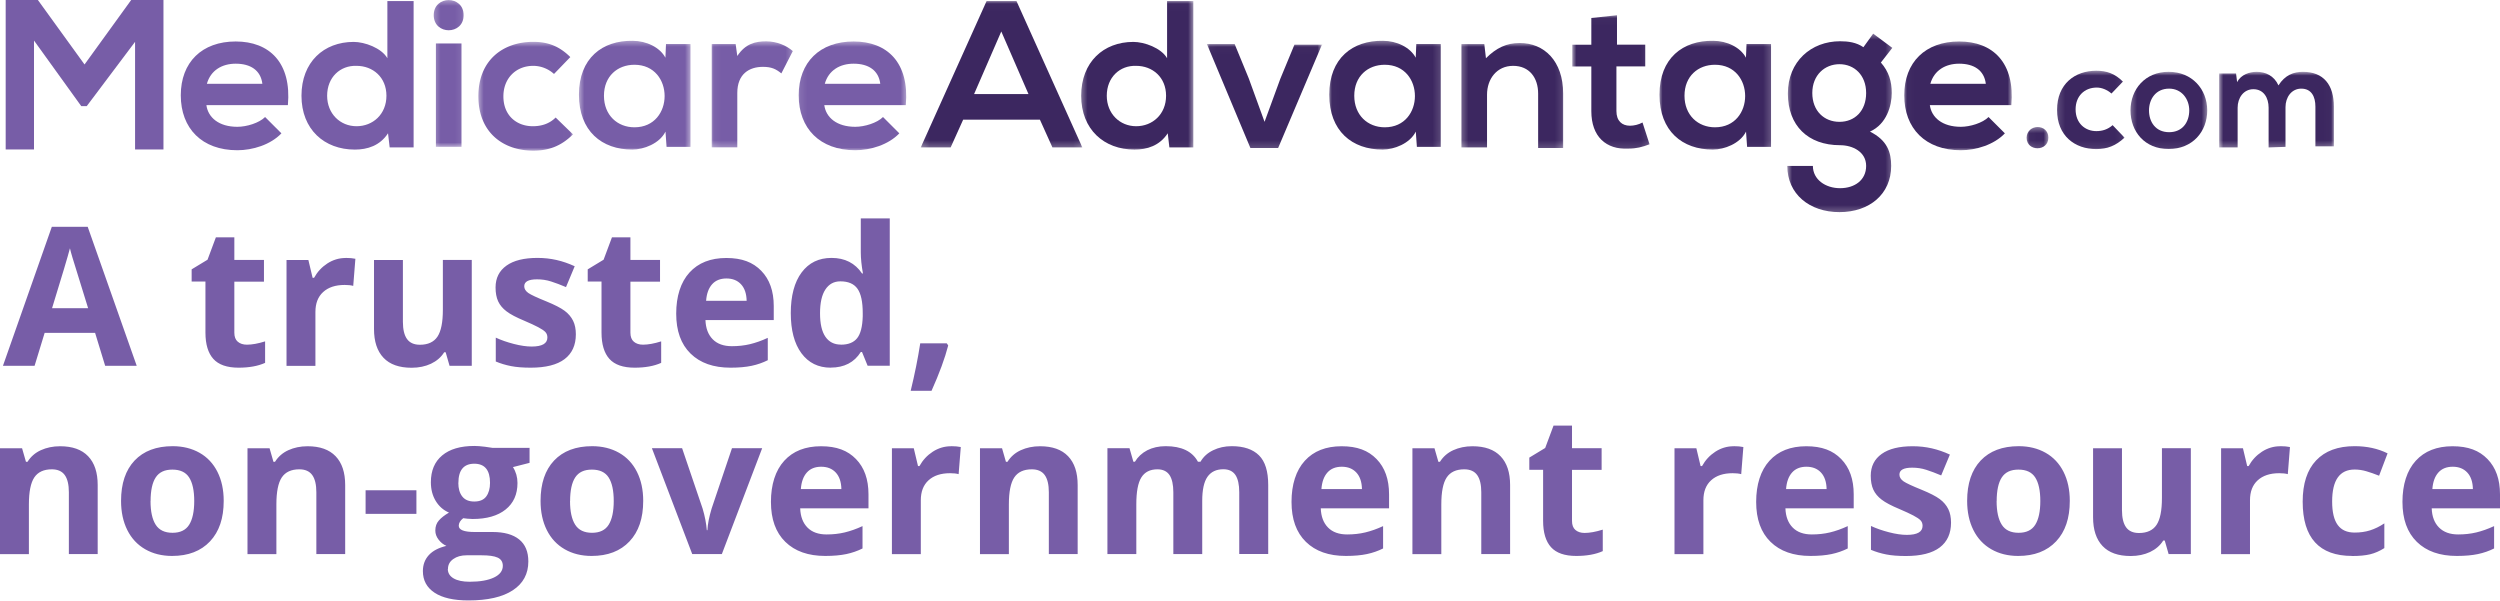 <svg xmlns="http://www.w3.org/2000/svg" xmlns:xlink="http://www.w3.org/1999/xlink" id="Layer_2" data-name="Layer 2" viewBox="0 0 347.79 83.56"><defs><clipPath id="clippath"><path d="M60.34.02h4.16v20.42h-4.16z" class="cls-1"/></clipPath><clipPath id="clippath-1"><path d="M60.34-.68h4.16v21.12h-4.16z" class="cls-1"/></clipPath><clipPath id="clippath-2"><path d="M66.54 5.83h13.17v15.14H66.54z" class="cls-1"/></clipPath><clipPath id="clippath-3"><path d="M80.54 5.68h15.51v15.14H80.54z" class="cls-1"/></clipPath><clipPath id="clippath-4"><path d="M80.54 5.6h15.51v15.21H80.54z" class="cls-1"/></clipPath><clipPath id="clippath-5"><path d="M99.01 5.75h11.27v14.76H99.01z" class="cls-1"/></clipPath><clipPath id="clippath-6"><path d="M111.11 5.75h14.97v15.14h-14.97z" class="cls-1"/></clipPath><clipPath id="clippath-7"><path d="M111.11 5.75h15.44v15.14h-15.44z" class="cls-1"/></clipPath><clipPath id="clippath-8"><path d="M128.1.15h22.47v20.36H128.1z" class="cls-1"/></clipPath><clipPath id="clippath-9"><path d="M150.42.15h15.59v20.66h-15.59z" class="cls-1"/></clipPath><clipPath id="clippath-10"><path d="M167.9 6.13h16.04v14.46H167.9z" class="cls-1"/></clipPath><clipPath id="clippath-11"><path d="M184.92 5.68h15.51v15.14h-15.51z" class="cls-1"/></clipPath><clipPath id="clippath-12"><path d="M184.92 5.6h15.51v15.21h-15.51z" class="cls-1"/></clipPath><clipPath id="clippath-13"><path d="M203.31 5.98h14.15v14.61h-14.15z" class="cls-1"/></clipPath><clipPath id="clippath-14"><path d="M218.75 2.12h10.74v18.55h-10.74z" class="cls-1"/></clipPath><clipPath id="clippath-15"><path d="M218.75 2.12h10.74v18.69h-10.74z" class="cls-1"/></clipPath><clipPath id="clippath-16"><path d="M230.86 5.68h15.51v15.14h-15.51z" class="cls-1"/></clipPath><clipPath id="clippath-17"><path d="M230.86 5.6h15.51v15.21h-15.51z" class="cls-1"/></clipPath><clipPath id="clippath-18"><path d="M248.64 4.69h14.6v24.83h-14.6z" class="cls-1"/></clipPath><clipPath id="clippath-19"><path d="M264.91 5.75h14.97v15.14h-14.97z" class="cls-1"/></clipPath><clipPath id="clippath-20"><path d="M264.91 5.75h15.44v15.14h-15.44z" class="cls-1"/></clipPath><clipPath id="clippath-21"><path d="M281.93 17.67h3.03v2.95h-3.03z" class="cls-1"/></clipPath><clipPath id="clippath-22"><path d="M281.93 17.18h3.03v3.94h-3.03z" class="cls-1"/></clipPath><clipPath id="clippath-23"><path d="M286.17 9.84h9.38v10.9h-9.38z" class="cls-1"/></clipPath><clipPath id="clippath-24"><path d="M296.38 9.99h10.67v10.75h-10.67z" class="cls-1"/></clipPath><clipPath id="clippath-25"><path d="M308.72 9.99h15.97v10.52h-15.97z" class="cls-1"/></clipPath><mask id="mask" width="323.9" height="30.2" x=".79" y="-.68" maskUnits="userSpaceOnUse"><g clip-path="url(#clippath)"><path d="M60.34-.68h4.16v21.12h-4.16z" class="cls-12"/><g class="cls-42"><g clip-path="url(#clippath-1)"><path d="M.79.02h323.9v29.5H.79z" class="cls-13"/></g></g></g></mask><mask id="mask-1" width="323.9" height="29.5" x=".79" y=".02" maskUnits="userSpaceOnUse"><g><path d="M66.54 5.83h13.17v15.14H66.54z" class="cls-12"/><g class="cls-42"><g clip-path="url(#clippath-2)"><path d="M.79.02h323.9v29.5H.79z" class="cls-13"/></g></g></g></mask><mask id="mask-2" width="323.9" height="29.5" x=".79" y=".02" maskUnits="userSpaceOnUse"><g clip-path="url(#clippath-3)"><path d="M80.54 5.6h15.51v15.21H80.54z" class="cls-12"/><g class="cls-42"><g clip-path="url(#clippath-4)"><path d="M.79.02h323.9v29.5H.79z" class="cls-13"/></g></g></g></mask><mask id="mask-3" width="323.9" height="29.5" x=".79" y=".02" maskUnits="userSpaceOnUse"><g><path d="M99.01 5.75h11.27v14.76H99.01z" class="cls-12"/><g class="cls-42"><g clip-path="url(#clippath-5)"><path d="M.79.02h323.9v29.5H.79z" class="cls-13"/></g></g></g></mask><mask id="mask-4" width="323.9" height="29.5" x=".79" y=".02" maskUnits="userSpaceOnUse"><g clip-path="url(#clippath-6)"><path d="M111.11 5.75h15.44v15.14h-15.44z" class="cls-12"/><g class="cls-42"><g clip-path="url(#clippath-7)"><path d="M.79.02h323.9v29.5H.79z" class="cls-13"/></g></g></g></mask><mask id="mask-5" width="323.9" height="29.5" x=".79" y=".02" maskUnits="userSpaceOnUse"><g><path d="M128.1.15h22.47v20.36H128.1z" class="cls-12"/><g class="cls-42"><g clip-path="url(#clippath-8)"><path d="M.79.02h323.9v29.5H.79z" class="cls-13"/></g></g></g></mask><mask id="mask-6" width="323.9" height="29.5" x=".79" y=".02" maskUnits="userSpaceOnUse"><g><path d="M150.42.15h15.59v20.66h-15.59z" class="cls-12"/><g class="cls-42"><g clip-path="url(#clippath-9)"><path d="M.79.02h323.9v29.5H.79z" class="cls-13"/></g></g></g></mask><mask id="mask-7" width="323.9" height="29.5" x=".79" y=".02" maskUnits="userSpaceOnUse"><g><path d="M167.9 6.13h16.04v14.46H167.9z" class="cls-12"/><g class="cls-42"><g clip-path="url(#clippath-10)"><path d="M.79.02h323.9v29.5H.79z" class="cls-13"/></g></g></g></mask><mask id="mask-8" width="323.9" height="29.5" x=".79" y=".02" maskUnits="userSpaceOnUse"><g clip-path="url(#clippath-11)"><path d="M184.92 5.6h15.51v15.21h-15.51z" class="cls-12"/><g class="cls-42"><g clip-path="url(#clippath-12)"><path d="M.79.02h323.9v29.5H.79z" class="cls-13"/></g></g></g></mask><mask id="mask-9" width="323.9" height="29.5" x=".79" y=".02" maskUnits="userSpaceOnUse"><g><path d="M203.31 5.98h14.15v14.61h-14.15z" class="cls-12"/><g class="cls-42"><g clip-path="url(#clippath-13)"><path d="M.79.02h323.9v29.5H.79z" class="cls-13"/></g></g></g></mask><mask id="mask-10" width="323.9" height="29.5" x=".79" y=".02" maskUnits="userSpaceOnUse"><g clip-path="url(#clippath-14)"><path d="M218.75 2.12h10.74v18.69h-10.74z" class="cls-12"/><g class="cls-42"><g clip-path="url(#clippath-15)"><path d="M.79.02h323.9v29.5H.79z" class="cls-13"/></g></g></g></mask><mask id="mask-11" width="323.9" height="29.5" x=".79" y=".02" maskUnits="userSpaceOnUse"><g clip-path="url(#clippath-16)"><path d="M230.86 5.6h15.51v15.21h-15.51z" class="cls-12"/><g class="cls-42"><g clip-path="url(#clippath-17)"><path d="M.79.02h323.9v29.5H.79z" class="cls-13"/></g></g></g></mask><mask id="mask-12" width="323.9" height="29.5" x=".79" y=".02" maskUnits="userSpaceOnUse"><g><path d="M248.64 4.69h14.6v24.82h-14.6z" class="cls-12"/><g class="cls-42"><g clip-path="url(#clippath-18)"><path d="M.79.02h323.9v29.5H.79z" class="cls-13"/></g></g></g></mask><mask id="mask-13" width="323.9" height="29.5" x=".79" y=".02" maskUnits="userSpaceOnUse"><g clip-path="url(#clippath-19)"><path d="M264.91 5.75h15.44v15.14h-15.44z" class="cls-12"/><g class="cls-42"><g clip-path="url(#clippath-20)"><path d="M.79.02h323.9v29.5H.79z" class="cls-13"/></g></g></g></mask><mask id="mask-14" width="323.9" height="29.5" x=".79" y=".02" maskUnits="userSpaceOnUse"><g clip-path="url(#clippath-21)"><path d="M281.93 17.18h3.03v3.94h-3.03z" class="cls-12"/><g class="cls-42"><g clip-path="url(#clippath-22)"><path d="M.79.02h323.9v29.5H.79z" class="cls-13"/></g></g></g></mask><mask id="mask-15" width="323.9" height="29.5" x=".79" y=".02" maskUnits="userSpaceOnUse"><g><path d="M286.17 9.84h9.38v10.9h-9.38z" class="cls-12"/><g class="cls-42"><g clip-path="url(#clippath-23)"><path d="M.79.02h323.9v29.5H.79z" class="cls-13"/></g></g></g></mask><mask id="mask-16" width="323.9" height="29.5" x=".79" y=".02" maskUnits="userSpaceOnUse"><g><path d="M296.38 9.99h10.67v10.75h-10.67z" class="cls-12"/><g class="cls-42"><g clip-path="url(#clippath-24)"><path d="M.79.02h323.9v29.5H.79z" class="cls-13"/></g></g></g></mask><mask id="mask-17" width="323.9" height="29.5" x=".79" y=".02" maskUnits="userSpaceOnUse"><g><path d="M308.72 9.99h15.97v10.52h-15.97z" class="cls-12"/><g class="cls-42"><g clip-path="url(#clippath-25)"><path d="M.79.02h323.9v29.5H.79z" class="cls-13"/></g></g></g></mask><style>.cls-1{fill:none}.cls-12{fill:#010101}.cls-13{fill:#fff}.cls-14,.cls-15{fill:#775da7}.cls-41{fill:#3c2760}.cls-15,.cls-41{fill-rule:evenodd}.cls-42{isolation:isolate}</style></defs><g id="Layer_1-2" data-name="Layer 1"><path d="m18.25 0-6.49 8.97L5.27 0H.79v20.79h3.94V5.64l6.57 9.12h.77l6.72-8.94v14.97h3.95V0h-4.49z" class="cls-15"/><g><path d="M36.5 11.66c-.23-1.89-1.66-2.8-3.71-2.8-1.89 0-3.48.91-4.01 2.8h7.72Zm-7.79 2.95c.23 1.74 1.74 3.03 4.31 3.03 1.29 0 3.03-.53 3.86-1.36l2.27 2.27c-1.51 1.59-4.01 2.35-6.13 2.35-4.92 0-7.87-3.03-7.87-7.64s2.95-7.49 7.64-7.49 7.79 2.95 7.26 8.86H28.7ZM45.51 13.32c0 2.5 1.82 4.24 4.09 4.24s4.16-1.66 4.16-4.24-1.89-4.16-4.16-4.16c-2.27-.08-4.09 1.59-4.09 4.16M57.54.15v20.36h-3.33l-.23-1.97c-1.13 1.74-2.88 2.27-4.62 2.27-4.24 0-7.42-2.8-7.42-7.49s3.1-7.49 7.26-7.49c1.51 0 3.86.83 4.69 2.27V.15h3.63Z" class="cls-15"/><g mask="url(#mask)"><path d="M60.64 20.43h3.56V6.05h-3.56v14.38ZM64.5 2.11c0 2.8-4.16 2.8-4.16 0s4.16-2.8 4.16 0" class="cls-15"/></g><g mask="url(#mask-1)"><path d="M79.71 18.69c-1.66 1.66-3.41 2.27-5.52 2.27-4.16 0-7.64-2.5-7.64-7.57s3.48-7.57 7.64-7.57c2.04 0 3.63.61 5.15 2.12l-2.27 2.35a4.305 4.305 0 0 0-2.88-1.13c-2.42 0-4.16 1.74-4.16 4.24 0 2.72 1.89 4.16 4.09 4.16 1.13 0 2.27-.3 3.18-1.21l2.42 2.35Z" class="cls-15"/></g><g mask="url(#mask-2)"><path d="M84.02 13.32c0 2.72 1.89 4.39 4.24 4.39 5.6 0 5.6-8.7 0-8.7-2.35 0-4.24 1.59-4.24 4.31m8.63-7.19h3.41v14.3h-3.33l-.15-2.12c-.83 1.67-3.03 2.5-4.62 2.5-4.24 0-7.42-2.57-7.42-7.64s3.25-7.57 7.49-7.49c1.89 0 3.78.91 4.54 2.35l.08-1.89Z" class="cls-15"/></g><g mask="url(#mask-3)"><path d="m102.34 6.13.23 1.66c1.14-1.74 2.57-2.04 4.01-2.04 1.51 0 2.88.61 3.71 1.36l-1.59 3.1c-.76-.61-1.36-.91-2.57-.91-1.89 0-3.56.98-3.56 3.63v7.57h-3.56V6.13h3.33Z" class="cls-15"/></g><g mask="url(#mask-4)"><path d="M122.46 11.66c-.23-1.89-1.66-2.8-3.71-2.8-1.89 0-3.48.91-4.01 2.8h7.72Zm-7.79 2.95c.23 1.74 1.74 3.03 4.31 3.03 1.29 0 3.03-.53 3.86-1.36l2.27 2.27c-1.51 1.59-4.01 2.35-6.13 2.35-4.92 0-7.87-3.03-7.87-7.64s2.95-7.49 7.64-7.49 7.79 2.95 7.26 8.86h-11.35Z" class="cls-15"/></g><g mask="url(#mask-5)"><path d="m139.29 4.39-3.78 8.7h7.57l-3.78-8.7Zm5.37 12.26h-10.67l-1.74 3.86h-4.16L137.25.15h4.16l9.16 20.36h-4.16l-1.74-3.86Z" class="cls-41"/></g><g mask="url(#mask-6)"><path d="M153.97 13.32c0 2.5 1.82 4.24 4.09 4.24s4.16-1.66 4.16-4.24-1.89-4.16-4.16-4.16c-2.27-.08-4.09 1.59-4.09 4.16M166.01.15v20.36h-3.33l-.23-1.97c-1.13 1.74-2.88 2.27-4.62 2.27-4.24 0-7.42-2.8-7.42-7.49s3.1-7.49 7.26-7.49c1.51 0 3.86.83 4.69 2.27V.15h3.63Z" class="cls-41"/></g><g mask="url(#mask-7)"><path d="m183.94 6.13-6.13 14.46h-3.86L167.9 6.13h3.86l1.96 4.77 2.2 6.05 2.19-5.98 1.97-4.76h3.86v-.08z" class="cls-41"/></g><g mask="url(#mask-8)"><path d="M188.4 13.32c0 2.72 1.89 4.39 4.24 4.39 5.6 0 5.6-8.7 0-8.7-2.35 0-4.24 1.59-4.24 4.31m8.63-7.19h3.41v14.3h-3.33l-.15-2.12c-.83 1.67-3.03 2.5-4.62 2.5-4.24 0-7.42-2.57-7.42-7.64s3.25-7.57 7.49-7.49c1.89 0 3.78.91 4.54 2.35l.08-1.89Z" class="cls-41"/></g><g mask="url(#mask-9)"><path d="M213.98 20.51v-7.49c0-2.19-1.21-3.86-3.48-3.86s-3.63 1.82-3.63 4.01v7.34h-3.56V6.13h3.18l.23 1.97c1.44-1.44 2.88-2.12 4.69-2.12 3.41 0 6.05 2.5 6.05 7.04v7.57h-3.48v-.08Z" class="cls-41"/></g><g mask="url(#mask-10)"><path d="M224.95 2.12v4.09h3.93v3.03h-4.01v6.21c0 1.36.76 2.04 1.89 2.04.53 0 1.21-.15 1.74-.45l.98 3.03c-.98.38-1.89.61-2.95.61-3.1.15-5.15-1.67-5.15-5.22V9.25h-2.65V6.22h2.65V2.5l3.56-.38Z" class="cls-41"/></g><g mask="url(#mask-11)"><path d="M234.34 13.32c0 2.72 1.89 4.39 4.24 4.39 5.6 0 5.6-8.7 0-8.7-2.35 0-4.24 1.59-4.24 4.31m8.63-7.19h3.41v14.3h-3.33l-.15-2.12c-.83 1.67-3.03 2.5-4.62 2.5-4.24 0-7.42-2.57-7.42-7.64s3.25-7.57 7.49-7.49c1.89 0 3.78.91 4.54 2.35l.08-1.89Z" class="cls-41"/></g><g mask="url(#mask-12)"><path d="M252.12 12.94c0 2.5 1.66 4.01 3.78 4.01s3.71-1.51 3.71-4.01-1.66-4.01-3.71-4.01-3.78 1.51-3.78 4.01m8.48-8.25 2.65 1.97-1.59 2.04c1.13 1.29 1.51 2.65 1.51 4.24 0 1.74-.68 4.31-3.03 5.37 2.42 1.21 2.95 2.88 2.95 4.77 0 3.94-3.03 6.43-7.19 6.43s-7.26-2.5-7.26-6.43h3.56c0 1.89 1.74 3.1 3.78 3.1s3.63-1.13 3.63-3.1-1.89-2.88-3.63-2.88c-4.46 0-7.26-2.72-7.26-7.19s3.25-7.27 7.26-7.27c1.13 0 2.27.15 3.25.83l1.36-1.89Z" class="cls-41"/></g><g mask="url(#mask-13)"><path d="M276.26 11.66c-.23-1.89-1.66-2.8-3.71-2.8-1.89 0-3.48.91-4.01 2.8h7.72Zm-7.79 2.95c.23 1.74 1.74 3.03 4.31 3.03 1.29 0 3.03-.53 3.86-1.36l2.27 2.27c-1.51 1.59-4.01 2.35-6.13 2.35-4.92 0-7.87-3.03-7.87-7.64s2.95-7.49 7.64-7.49 7.79 2.95 7.26 8.86h-11.35Z" class="cls-41"/></g><g mask="url(#mask-14)"><path d="M284.96 19.15c0 1.97-3.03 1.97-3.03 0 .08-1.97 3.03-1.97 3.03 0" class="cls-41"/></g><g mask="url(#mask-15)"><path d="M295.55 19.15c-1.21 1.14-2.42 1.59-3.93 1.59-2.95 0-5.45-1.82-5.45-5.45s2.5-5.45 5.45-5.45c1.44 0 2.57.38 3.71 1.51l-1.59 1.66c-.61-.53-1.36-.83-2.04-.83-1.74 0-2.95 1.21-2.95 3.03 0 1.97 1.36 3.03 2.88 3.03.83 0 1.59-.23 2.27-.83l1.66 1.74Z" class="cls-41"/></g><g mask="url(#mask-16)"><path d="M298.96 15.36c0 1.59.91 3.03 2.8 3.03s2.8-1.44 2.8-3.03-1.06-3.03-2.8-3.03c-1.89 0-2.8 1.51-2.8 3.03m8.1 0c0 2.95-2.04 5.37-5.37 5.37s-5.3-2.42-5.3-5.37 2.04-5.37 5.3-5.37 5.37 2.42 5.37 5.37" class="cls-41"/></g><g mask="url(#mask-17)"><path d="M315.6 20.51v-5.53c0-1.36-.68-2.57-2.12-2.57-1.36 0-2.19 1.21-2.19 2.57v5.53h-2.57V10.22h2.35l.15 1.21c.53-1.06 1.74-1.44 2.72-1.44 1.21 0 2.42.53 3.03 1.89.91-1.44 2.12-1.89 3.4-1.89 2.88 0 4.31 1.82 4.31 4.84v5.53h-2.57v-5.53c0-1.36-.53-2.5-1.97-2.5-1.36 0-2.19 1.21-2.19 2.57v5.53l-2.35.08Z" class="cls-41"/></g></g><g><path d="m14.63 50.89-1.4-4.58H6.21l-1.4 4.58H.41l6.8-19.34h4.99l6.82 19.34h-4.4Zm-2.37-8.01c-1.29-4.15-2.02-6.5-2.18-7.05-.16-.54-.28-.97-.35-1.29-.29 1.12-1.12 3.9-2.49 8.34h5.02ZM34.35 47.95c.7 0 1.55-.15 2.53-.46v2.99c-1 .45-2.23.67-3.69.67-1.61 0-2.78-.41-3.51-1.22s-1.1-2.03-1.1-3.66v-7.1h-1.92v-1.7l2.21-1.34 1.16-3.11h2.57v3.14h4.12v3.02H32.6v7.1c0 .57.16.99.48 1.26s.74.41 1.27.41ZM48.08 35.88c.54 0 1 .04 1.36.12l-.3 3.77c-.32-.09-.72-.13-1.19-.13-1.28 0-2.28.33-3 .99-.72.66-1.07 1.58-1.07 2.77v7.5h-4.02V36.17h3.04l.59 2.48h.2c.46-.83 1.07-1.49 1.85-2 .78-.5 1.62-.76 2.54-.76ZM62.54 50.89 62 49.01h-.21c-.43.69-1.04 1.21-1.83 1.59-.79.37-1.69.56-2.7.56-1.73 0-3.03-.46-3.91-1.39-.88-.93-1.32-2.26-1.32-4v-9.6h4.02v8.6c0 1.06.19 1.86.57 2.39.38.53.98.8 1.8.8 1.12 0 1.94-.38 2.44-1.13.5-.75.75-2 .75-3.74v-6.93h4.02v14.73h-3.08ZM80.11 46.51c0 1.51-.53 2.66-1.57 3.45s-2.62 1.19-4.71 1.19c-1.07 0-1.98-.07-2.74-.22-.76-.15-1.46-.36-2.12-.64v-3.32c.75.35 1.59.64 2.52.88.93.24 1.76.36 2.47.36 1.46 0 2.19-.42 2.19-1.26 0-.32-.1-.57-.29-.77-.19-.2-.53-.42-1-.67-.47-.25-1.11-.54-1.9-.88-1.13-.47-1.97-.91-2.5-1.32-.53-.4-.92-.87-1.16-1.39-.24-.52-.36-1.17-.36-1.93 0-1.31.51-2.32 1.52-3.04 1.01-.72 2.45-1.07 4.31-1.07s3.5.39 5.18 1.16l-1.21 2.9c-.74-.32-1.43-.57-2.07-.78s-1.3-.3-1.96-.3c-1.19 0-1.78.32-1.78.96 0 .36.19.67.57.94.38.26 1.22.65 2.51 1.17 1.15.47 1.99.9 2.53 1.3s.93.87 1.19 1.4.38 1.16.38 1.88ZM89.45 47.95c.7 0 1.55-.15 2.53-.46v2.99c-1 .45-2.23.67-3.69.67-1.61 0-2.78-.41-3.51-1.22s-1.1-2.03-1.1-3.66v-7.1h-1.92v-1.7l2.21-1.34 1.16-3.11h2.57v3.14h4.12v3.02H87.7v7.1c0 .57.16.99.48 1.26s.74.41 1.27.41ZM101.63 51.15c-2.37 0-4.22-.65-5.56-1.96s-2-3.16-2-5.56.62-4.37 1.85-5.72c1.23-1.35 2.94-2.02 5.12-2.02s3.7.59 4.86 1.78 1.74 2.82 1.74 4.91v1.95h-9.5c.04 1.14.38 2.03 1.01 2.67s1.52.96 2.66.96c.89 0 1.73-.09 2.52-.28s1.62-.48 2.48-.88v3.11c-.7.35-1.45.61-2.25.78-.8.17-1.77.26-2.92.26Zm-.57-12.41c-.85 0-1.52.27-2 .81s-.76 1.31-.83 2.3h5.64c-.02-.99-.28-1.76-.78-2.3-.5-.54-1.18-.81-2.03-.81ZM115.57 51.15c-1.73 0-3.09-.67-4.08-2.01-.99-1.34-1.48-3.21-1.48-5.59s.5-4.3 1.51-5.65c1.01-1.35 2.39-2.02 4.16-2.02 1.85 0 3.27.72 4.24 2.16h.13c-.2-1.1-.3-2.08-.3-2.94v-4.72h4.03v20.5h-3.08l-.78-1.91h-.17c-.91 1.45-2.31 2.17-4.18 2.17Zm1.41-3.2c1.03 0 1.78-.3 2.26-.9.48-.6.74-1.61.78-3.04v-.44c0-1.58-.24-2.71-.73-3.4s-1.28-1.03-2.38-1.03c-.9 0-1.59.38-2.09 1.14-.5.76-.74 1.86-.74 3.31s.25 2.54.75 3.26c.5.73 1.22 1.09 2.15 1.09ZM131.91 48.06c-.46 1.78-1.23 3.88-2.32 6.31h-2.9c.57-2.34 1.01-4.54 1.33-6.61h3.69l.2.3ZM13.6 77.08H9.58v-8.6c0-1.06-.19-1.86-.57-2.39-.38-.53-.98-.8-1.8-.8-1.12 0-1.94.38-2.44 1.13-.5.75-.75 2-.75 3.74v6.93H0V62.36h3.07l.54 1.88h.22c.45-.71 1.06-1.25 1.85-1.61.79-.36 1.68-.55 2.68-.55 1.71 0 3.01.46 3.9 1.39.89.93 1.33 2.26 1.33 4.01v9.6ZM31.12 69.69c0 2.4-.63 4.27-1.9 5.62s-3.03 2.03-5.28 2.03c-1.41 0-2.66-.31-3.74-.93-1.08-.62-1.91-1.51-2.49-2.67s-.87-2.51-.87-4.06c0-2.41.63-4.28 1.88-5.61 1.26-1.33 3.02-2 5.3-2 1.41 0 2.66.31 3.74.92s1.91 1.5 2.49 2.65.87 2.5.87 4.04Zm-10.18 0c0 1.46.24 2.56.72 3.31s1.26 1.12 2.34 1.12 1.84-.37 2.31-1.11c.47-.74.71-1.85.71-3.31s-.24-2.55-.71-3.28-1.25-1.09-2.33-1.09-1.84.36-2.32 1.09c-.47.72-.71 1.82-.71 3.29ZM48.03 77.08h-4.02v-8.6c0-1.06-.19-1.86-.57-2.39-.38-.53-.98-.8-1.8-.8-1.12 0-1.94.38-2.44 1.13-.5.75-.75 2-.75 3.74v6.93h-4.02V62.36h3.07l.54 1.88h.22c.45-.71 1.06-1.25 1.85-1.61.79-.36 1.68-.55 2.68-.55 1.71 0 3.01.46 3.9 1.39.89.93 1.33 2.26 1.33 4.01v9.6ZM50.86 71.49V68.2h7.07v3.29h-7.07ZM73.67 62.35v2.04l-2.31.59c.42.66.63 1.4.63 2.21 0 1.58-.55 2.81-1.65 3.69-1.1.88-2.63 1.32-4.59 1.32l-.72-.04-.59-.07c-.41.32-.62.67-.62 1.05 0 .58.74.87 2.21.87h2.5c1.62 0 2.85.35 3.7 1.04.85.69 1.27 1.71 1.27 3.06 0 1.72-.72 3.06-2.15 4-1.44.95-3.5 1.42-6.18 1.42-2.06 0-3.63-.36-4.71-1.07-1.09-.72-1.63-1.72-1.63-3.01 0-.89.28-1.63.83-2.23.55-.6 1.37-1.02 2.44-1.28-.41-.18-.77-.46-1.08-.86-.31-.4-.46-.82-.46-1.27 0-.56.16-1.03.49-1.4.32-.37.79-.74 1.41-1.1-.77-.33-1.39-.87-1.84-1.61-.45-.74-.68-1.61-.68-2.61 0-1.61.52-2.85 1.57-3.73 1.05-.88 2.54-1.32 4.48-1.32.41 0 .9.04 1.47.11s.93.13 1.09.16h5.14ZM62.3 79.16c0 .55.27.99.8 1.3s1.28.47 2.23.47c1.44 0 2.57-.2 3.39-.59s1.23-.94 1.23-1.62c0-.55-.24-.93-.72-1.15s-1.23-.32-2.24-.32h-2.08c-.74 0-1.36.17-1.85.52-.5.35-.74.81-.74 1.38Zm1.46-11.99c0 .8.18 1.43.55 1.9s.92.7 1.67.7 1.31-.23 1.66-.7.53-1.1.53-1.9c0-1.77-.73-2.66-2.19-2.66s-2.21.89-2.21 2.66ZM89.48 69.69c0 2.4-.63 4.27-1.9 5.62s-3.03 2.03-5.28 2.03c-1.41 0-2.66-.31-3.74-.93-1.08-.62-1.91-1.51-2.49-2.67s-.87-2.51-.87-4.06c0-2.41.63-4.28 1.88-5.61 1.26-1.33 3.02-2 5.3-2 1.41 0 2.66.31 3.74.92s1.91 1.5 2.49 2.65.87 2.5.87 4.04Zm-10.18 0c0 1.46.24 2.56.72 3.31s1.26 1.12 2.34 1.12 1.84-.37 2.31-1.11c.47-.74.71-1.85.71-3.31s-.24-2.55-.71-3.28-1.25-1.09-2.33-1.09-1.84.36-2.32 1.09c-.47.72-.71 1.82-.71 3.29ZM96.3 77.08l-5.61-14.73h4.2l2.85 8.39c.32 1.06.51 2.07.59 3.02h.08c.04-.84.24-1.85.59-3.02l2.83-8.39h4.2l-5.61 14.73H96.3ZM114.81 77.34c-2.37 0-4.22-.65-5.56-1.96s-2-3.16-2-5.56.62-4.37 1.85-5.72c1.23-1.35 2.94-2.02 5.12-2.02s3.7.59 4.86 1.78 1.74 2.82 1.74 4.91v1.95h-9.5c.04 1.14.38 2.03 1.01 2.67s1.52.96 2.66.96c.89 0 1.73-.09 2.52-.28s1.62-.48 2.48-.88v3.11c-.7.35-1.45.61-2.25.78-.8.17-1.77.26-2.92.26Zm-.57-12.41c-.85 0-1.52.27-2 .81s-.76 1.31-.83 2.3h5.64c-.02-.99-.28-1.76-.78-2.3-.5-.54-1.18-.81-2.03-.81ZM132.3 62.07c.54 0 1 .04 1.36.12l-.3 3.77c-.32-.09-.72-.13-1.19-.13-1.28 0-2.28.33-3 .99-.72.66-1.07 1.58-1.07 2.77v7.5h-4.02V62.36h3.04l.59 2.48h.2c.46-.83 1.07-1.49 1.85-2 .78-.5 1.62-.76 2.54-.76ZM149.93 77.08h-4.02v-8.6c0-1.06-.19-1.86-.57-2.39-.38-.53-.98-.8-1.8-.8-1.12 0-1.94.38-2.44 1.13-.5.75-.75 2-.75 3.74v6.93h-4.02V62.36h3.07l.54 1.88h.22c.45-.71 1.06-1.25 1.85-1.61.79-.36 1.68-.55 2.68-.55 1.71 0 3.01.46 3.9 1.39.89.93 1.33 2.26 1.33 4.01v9.6ZM167.25 77.08h-4.02v-8.6c0-1.06-.18-1.86-.53-2.39-.36-.53-.92-.8-1.68-.8-1.03 0-1.77.38-2.24 1.13s-.7 2-.7 3.73v6.93h-4.02V62.35h3.07l.54 1.88h.22c.4-.67.97-1.2 1.71-1.59.75-.38 1.6-.57 2.57-.57 2.2 0 3.7.72 4.48 2.16h.36c.4-.69.98-1.22 1.75-1.59.77-.38 1.64-.57 2.6-.57 1.67 0 2.93.43 3.79 1.28s1.28 2.23 1.28 4.12v9.6h-4.03v-8.6c0-1.06-.18-1.86-.53-2.39-.36-.53-.92-.8-1.68-.8-.98 0-1.72.35-2.21 1.05-.49.7-.73 1.82-.73 3.35v7.39ZM187.23 77.34c-2.37 0-4.22-.65-5.56-1.96s-2-3.16-2-5.56.62-4.37 1.85-5.72c1.23-1.35 2.94-2.02 5.12-2.02s3.7.59 4.86 1.78 1.74 2.82 1.74 4.91v1.95h-9.5c.04 1.14.38 2.03 1.01 2.67s1.52.96 2.66.96c.89 0 1.73-.09 2.52-.28s1.62-.48 2.48-.88v3.11c-.7.35-1.45.61-2.25.78-.8.17-1.77.26-2.92.26Zm-.57-12.41c-.85 0-1.52.27-2 .81s-.76 1.31-.83 2.3h5.64c-.02-.99-.28-1.76-.78-2.3-.5-.54-1.18-.81-2.03-.81ZM210.09 77.08h-4.02v-8.6c0-1.06-.19-1.86-.57-2.39-.38-.53-.98-.8-1.8-.8-1.12 0-1.94.38-2.44 1.13-.5.75-.75 2-.75 3.74v6.93h-4.02V62.36h3.07l.54 1.88h.22c.45-.71 1.06-1.25 1.85-1.61.79-.36 1.68-.55 2.68-.55 1.71 0 3.01.46 3.9 1.39.89.93 1.33 2.26 1.33 4.01v9.6ZM220.44 74.14c.7 0 1.55-.15 2.53-.46v2.99c-1 .45-2.23.67-3.69.67-1.61 0-2.78-.41-3.51-1.22s-1.1-2.03-1.1-3.66v-7.1h-1.92v-1.7l2.21-1.34 1.16-3.11h2.57v3.14h4.12v3.02h-4.12v7.1c0 .57.16.99.48 1.26s.74.41 1.27.41ZM241.17 62.07c.54 0 1 .04 1.36.12l-.3 3.77c-.32-.09-.72-.13-1.19-.13-1.28 0-2.28.33-3 .99-.72.66-1.07 1.58-1.07 2.77v7.5h-4.02V62.36h3.04l.59 2.48h.2c.46-.83 1.07-1.49 1.85-2 .78-.5 1.62-.76 2.54-.76ZM251.87 77.34c-2.37 0-4.22-.65-5.56-1.96s-2-3.16-2-5.56.62-4.37 1.85-5.72c1.23-1.35 2.94-2.02 5.12-2.02s3.7.59 4.86 1.78 1.74 2.82 1.74 4.91v1.95h-9.5c.04 1.14.38 2.03 1.01 2.67s1.52.96 2.66.96c.89 0 1.73-.09 2.52-.28s1.62-.48 2.48-.88v3.11c-.7.35-1.45.61-2.25.78-.8.17-1.77.26-2.92.26Zm-.57-12.41c-.85 0-1.52.27-2 .81s-.76 1.31-.83 2.3h5.64c-.02-.99-.28-1.76-.78-2.3-.5-.54-1.18-.81-2.03-.81ZM271.42 72.71c0 1.51-.53 2.66-1.57 3.45s-2.62 1.19-4.71 1.19c-1.07 0-1.98-.07-2.74-.22-.76-.15-1.46-.36-2.12-.64v-3.32c.75.35 1.59.64 2.52.88.93.24 1.76.36 2.47.36 1.46 0 2.19-.42 2.19-1.26 0-.32-.1-.57-.29-.77-.19-.2-.53-.42-1-.67-.47-.25-1.11-.54-1.9-.88-1.13-.47-1.97-.91-2.5-1.32-.53-.4-.92-.87-1.16-1.39-.24-.52-.36-1.17-.36-1.93 0-1.31.51-2.32 1.52-3.04 1.01-.72 2.45-1.07 4.31-1.07s3.5.39 5.18 1.16l-1.21 2.9c-.74-.32-1.43-.57-2.07-.78s-1.3-.3-1.96-.3c-1.19 0-1.78.32-1.78.96 0 .36.19.67.57.94.38.26 1.22.65 2.51 1.17 1.15.47 1.99.9 2.53 1.3s.93.87 1.19 1.4.38 1.16.38 1.88ZM287.94 69.69c0 2.4-.63 4.27-1.9 5.62s-3.03 2.03-5.28 2.03c-1.41 0-2.66-.31-3.74-.93-1.08-.62-1.91-1.51-2.49-2.67s-.87-2.51-.87-4.06c0-2.41.63-4.28 1.88-5.61 1.26-1.33 3.02-2 5.3-2 1.41 0 2.66.31 3.74.92s1.91 1.5 2.49 2.65.87 2.5.87 4.04Zm-10.18 0c0 1.46.24 2.56.72 3.31s1.26 1.12 2.34 1.12 1.84-.37 2.31-1.11c.47-.74.71-1.85.71-3.31s-.24-2.55-.71-3.28-1.25-1.09-2.33-1.09-1.84.36-2.32 1.09c-.47.72-.71 1.82-.71 3.29ZM301.69 77.08l-.54-1.88h-.21c-.43.69-1.04 1.21-1.83 1.59-.79.37-1.69.56-2.7.56-1.73 0-3.03-.46-3.91-1.39-.88-.93-1.32-2.26-1.32-4v-9.6h4.02v8.6c0 1.06.19 1.86.57 2.39.38.53.98.8 1.8.8 1.12 0 1.94-.38 2.44-1.13.5-.75.75-2 .75-3.74v-6.93h4.02v14.73h-3.08ZM317.21 62.07c.54 0 1 .04 1.36.12l-.3 3.77c-.32-.09-.72-.13-1.19-.13-1.28 0-2.28.33-3 .99-.72.66-1.07 1.58-1.07 2.77v7.5h-4.02V62.36h3.04l.59 2.48h.2c.46-.83 1.07-1.49 1.85-2 .78-.5 1.62-.76 2.54-.76ZM327.22 77.34c-4.58 0-6.88-2.52-6.88-7.55 0-2.5.62-4.42 1.87-5.74 1.25-1.32 3.03-1.98 5.36-1.98 1.7 0 3.23.33 4.58 1l-1.18 3.11c-.63-.25-1.22-.46-1.77-.62-.54-.16-1.09-.24-1.63-.24-2.09 0-3.13 1.48-3.13 4.45s1.04 4.32 3.13 4.32c.77 0 1.49-.1 2.15-.31.66-.21 1.32-.53 1.98-.97v3.44c-.65.41-1.31.7-1.97.86-.66.16-1.5.24-2.51.24ZM341.78 77.34c-2.37 0-4.22-.65-5.56-1.96s-2-3.16-2-5.56.62-4.37 1.85-5.72c1.23-1.35 2.94-2.02 5.12-2.02s3.7.59 4.86 1.78 1.74 2.82 1.74 4.91v1.95h-9.5c.04 1.14.38 2.03 1.02 2.67s1.52.96 2.66.96c.89 0 1.73-.09 2.52-.28s1.61-.48 2.48-.88v3.11c-.7.35-1.45.61-2.25.78-.8.17-1.77.26-2.92.26Zm-.57-12.41c-.85 0-1.52.27-2 .81s-.76 1.31-.83 2.3h5.64c-.02-.99-.28-1.76-.78-2.3-.5-.54-1.18-.81-2.03-.81Z" class="cls-14"/></g></g></svg>